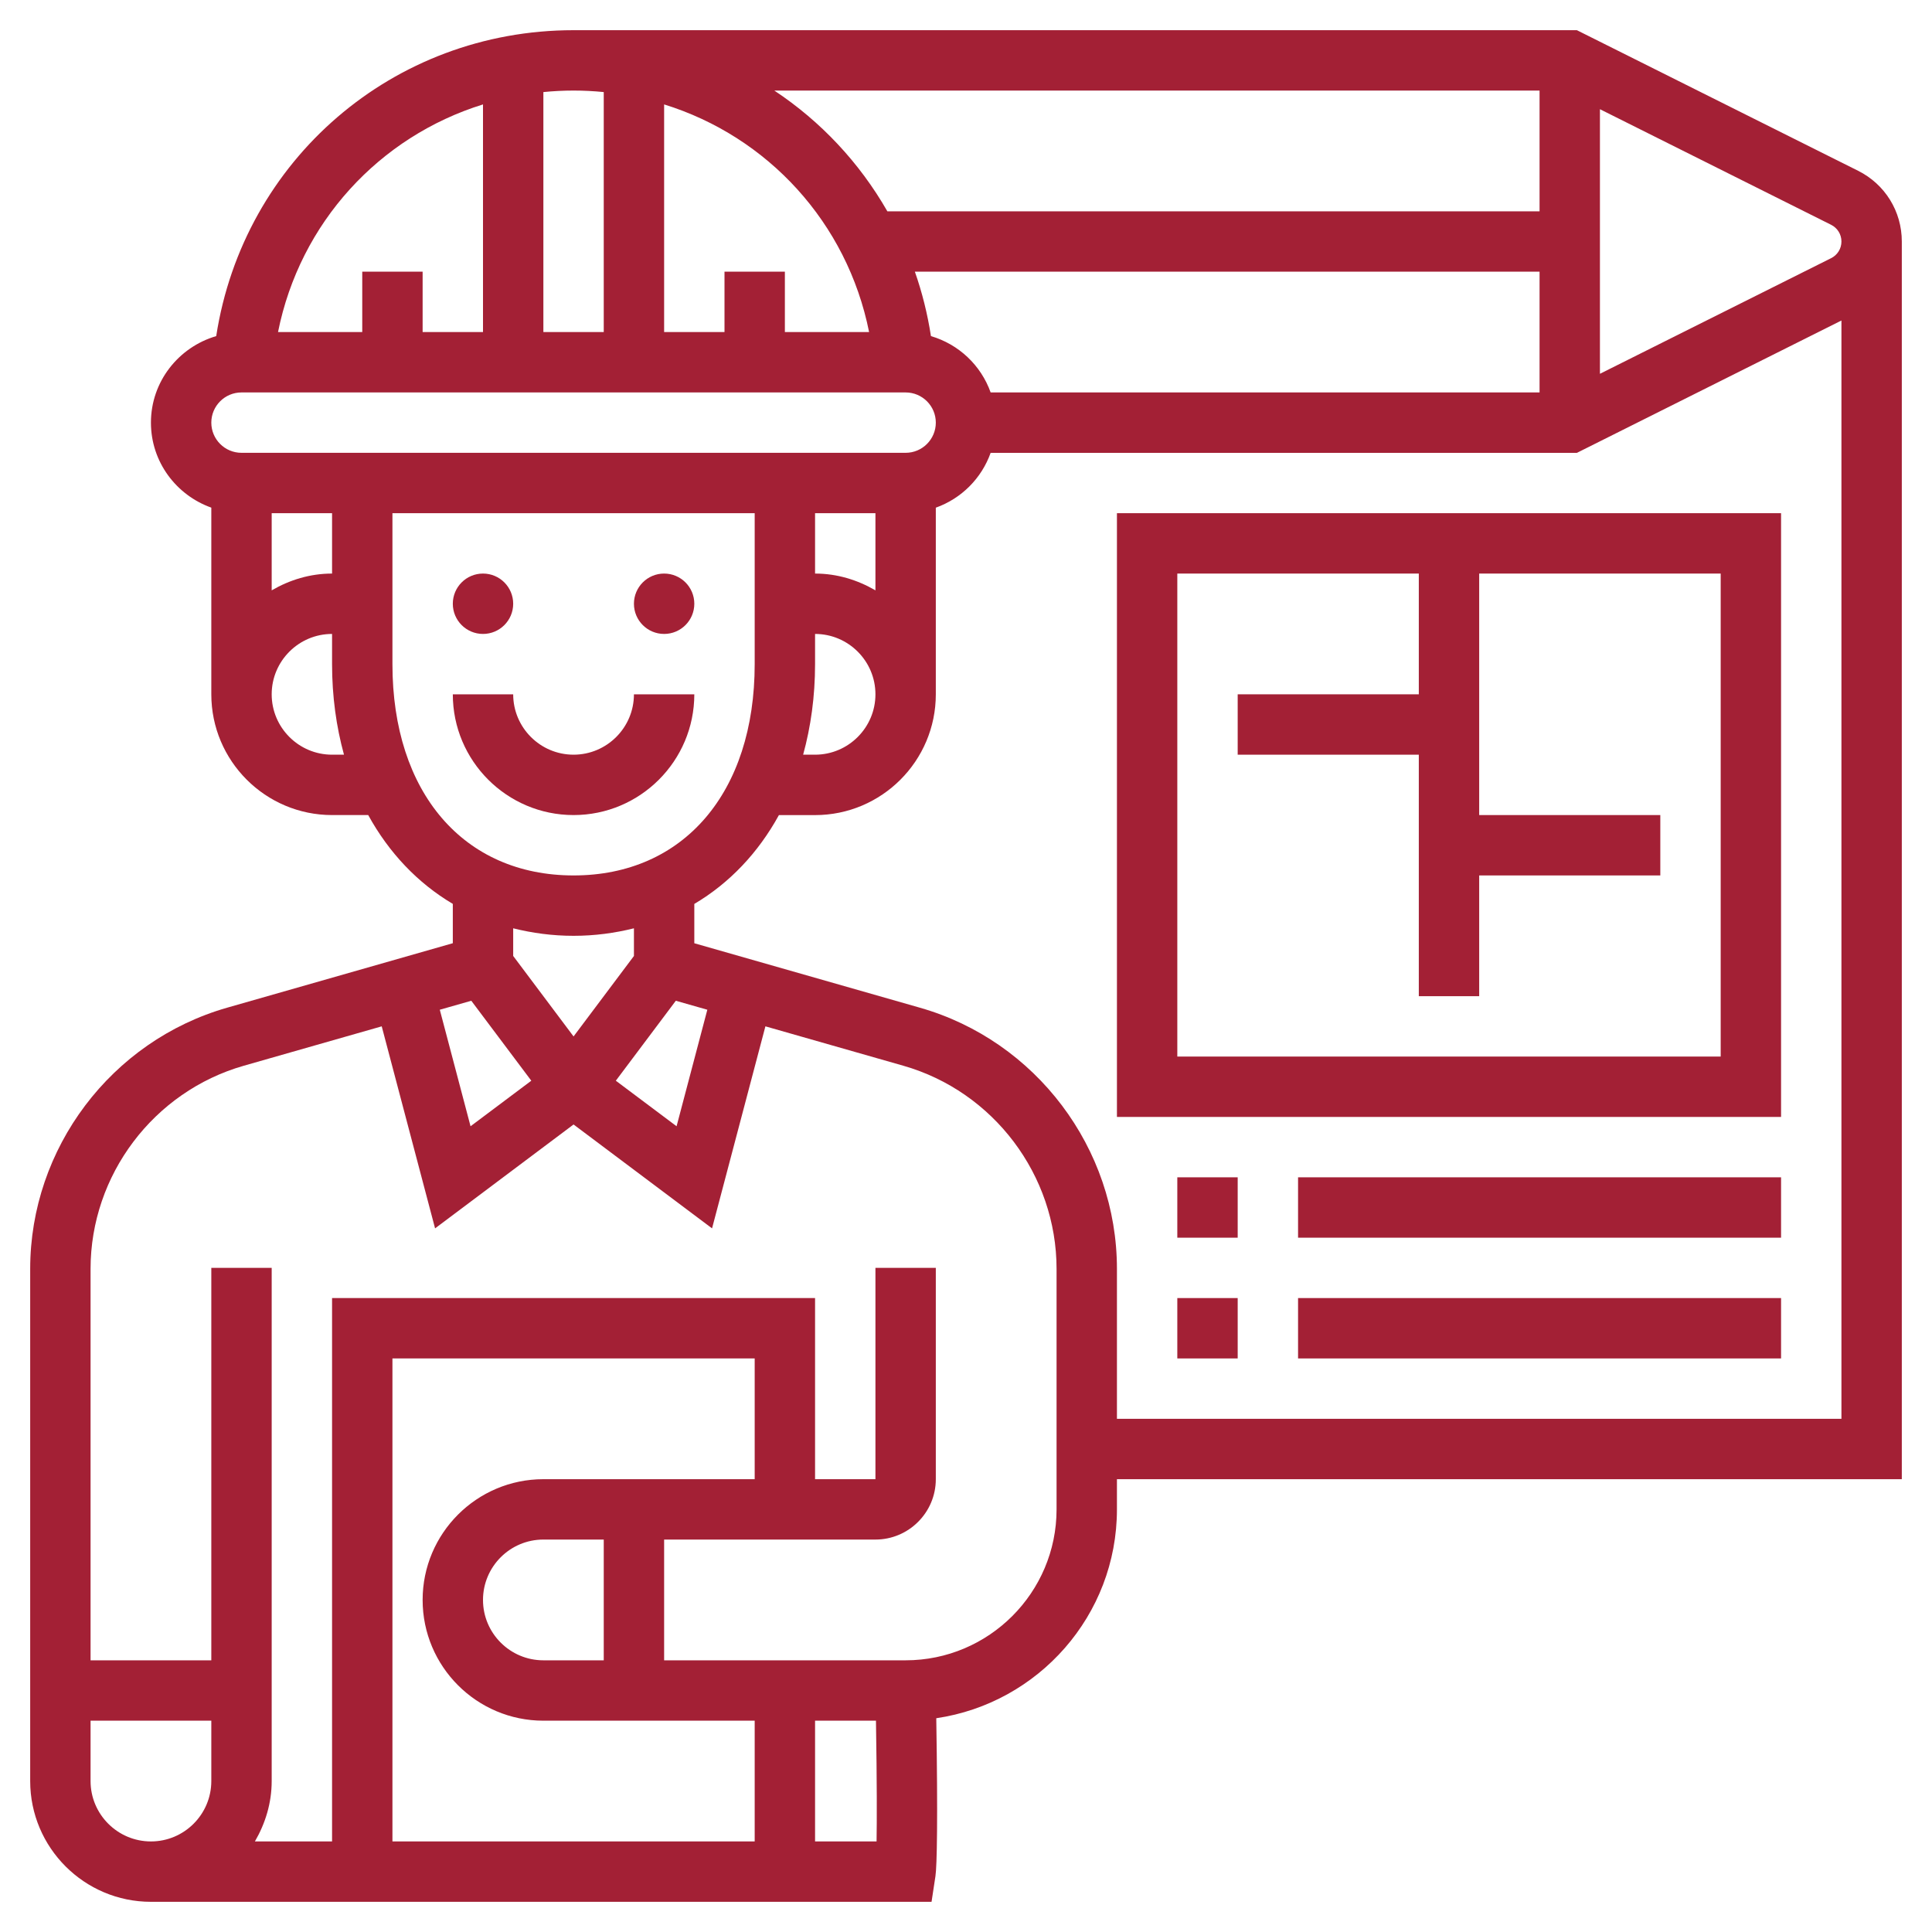 <?xml version="1.0" encoding="utf-8"?>
<!-- Generator: Adobe Illustrator 23.0.1, SVG Export Plug-In . SVG Version: 6.00 Build 0)  -->
<svg version="1.1" id="Layer_5" xmlns="http://www.w3.org/2000/svg" xmlns:xlink="http://www.w3.org/1999/xlink" x="0px" y="0px"
	 viewBox="0 0 512 512" style="enable-background:new 0 0 512 512;" xml:space="preserve">
<style type="text/css">
	.st0{fill:#A32035;}
</style>
<g>
	<circle class="st0" cx="176" cy="160" r="8"/>
	<circle class="st0" cx="128" cy="160" r="8"/>
	<path class="st0" d="M152,216c17.65,0,32-14.35,32-32h-16c0,8.82-7.18,16-16,16s-16-7.18-16-16h-16C120,201.65,134.35,216,152,216z
		"/>
	<path class="st0" d="M504,64c0-7.98-4.44-15.17-11.58-18.74L417.89,8H152c-47.88,0-87.49,34.45-94.7,81.07
		C47.34,91.99,40,101.11,40,112c0,10.42,6.71,19.22,16,22.53V184c0,17.65,14.35,32,32,32h9.58c5.48,9.98,13.1,18.02,22.42,23.54
		v10.42l-59.78,17.08C29.47,275.83,8,304.3,8,336.27V472c0,17.65,14.35,32,32,32h48h128h30.87l1.03-6.79
		c0.41-2.66,0.65-15.22,0.22-41.86C275.15,451.38,296,428.11,296,400v-8h208V64z M488,64c0,1.89-1.05,3.58-2.74,4.42L424,99.06
		V28.94l61.26,30.63C486.95,60.42,488,62.11,488,64z M262.53,104c-2.57-7.2-8.44-12.76-15.82-14.93c-0.91-5.9-2.34-11.6-4.26-17.07
		H408v32H262.53z M192,72v16h-16V27.67c27.46,8.52,48.51,31.31,54.32,60.33H208V72H192z M408,24v32H235.16
		c-7.4-12.92-17.66-23.85-29.96-32H408z M160,24.4V88h-16V24.4c2.63-0.26,5.3-0.4,8-0.4S157.37,24.14,160,24.4z M128,27.67V88h-16
		V72H96v16H73.68C79.49,58.98,100.54,36.19,128,27.67z M64,104h176c4.42,0,8,3.59,8,8s-3.58,8-8,8H64c-4.42,0-8-3.59-8-8
		S59.58,104,64,104z M232,136v20.45c-4.73-2.75-10.14-4.45-16-4.45v-16H232z M216,176v-8c8.82,0,16,7.18,16,16s-7.18,16-16,16h-3.16
		C214.87,192.61,216,184.58,216,176z M88,152c-5.86,0-11.27,1.7-16,4.45V136h16V152z M88,200c-8.82,0-16-7.18-16-16s7.18-16,16-16v8
		c0,8.58,1.13,16.61,3.16,24H88z M104,176v-40h96v40c0,34.02-18.84,56-48,56S104,210.02,104,176z M179.1,265.21l8.35,2.38
		l-8.15,30.88l-16.1-12.07L179.1,265.21z M152,248c5.62,0,10.94-0.73,16-1.99v7.33l-16,21.33l-16-21.33v-7.33
		C141.06,247.27,146.38,248,152,248z M124.9,265.21l15.9,21.19l-16.1,12.07l-8.15-30.88L124.9,265.21z M24,472v-16h32v16
		c0,8.82-7.18,16-16,16S24,480.82,24,472z M104,488V360h96v32h-56c-17.65,0-32,14.35-32,32s14.35,32,32,32h56v32H104z M144,440
		c-8.82,0-16-7.18-16-16s7.18-16,16-16h16v32H144z M232.3,488H216v-32h16.14C232.41,472.71,232.39,482.46,232.3,488z M280,400
		c0,22.06-17.94,40-40,40h-64v-32h56c8.82,0,16-7.18,16-16v-56h-16v56h-16v-48H88v144H67.55c2.75-4.73,4.45-10.14,4.45-16V336H56
		v104H24V336.27c0-24.87,16.7-47.01,40.61-53.84l36.55-10.44l14.14,53.54L152,298l36.7,27.53l14.14-53.54l36.55,10.44
		c23.9,6.83,40.61,28.97,40.61,53.84V400z M296,376v-39.73c0-31.98-21.47-60.45-52.22-69.22L184,249.97v-10.42
		c9.32-5.51,16.94-13.56,22.42-23.54H216c17.65,0,32-14.35,32-32v-49.47c6.78-2.42,12.11-7.75,14.53-14.53H417.9L488,84.94V376H296z
		"/>
	<path class="st0" d="M296,296h176V136H296V296z M312,152h64v32h-48v16h48v64h16v-32h48v-16h-48v-64h64v128H312V152z"/>
	<path class="st0" d="M312,312h16v16h-16V312z"/>
	<path class="st0" d="M344,312h128v16H344V312z"/>
	<path class="st0" d="M344,344h128v16H344V344z"/>
	<path class="st0" d="M312,344h16v16h-16V344z"/>
</g>
</svg>
